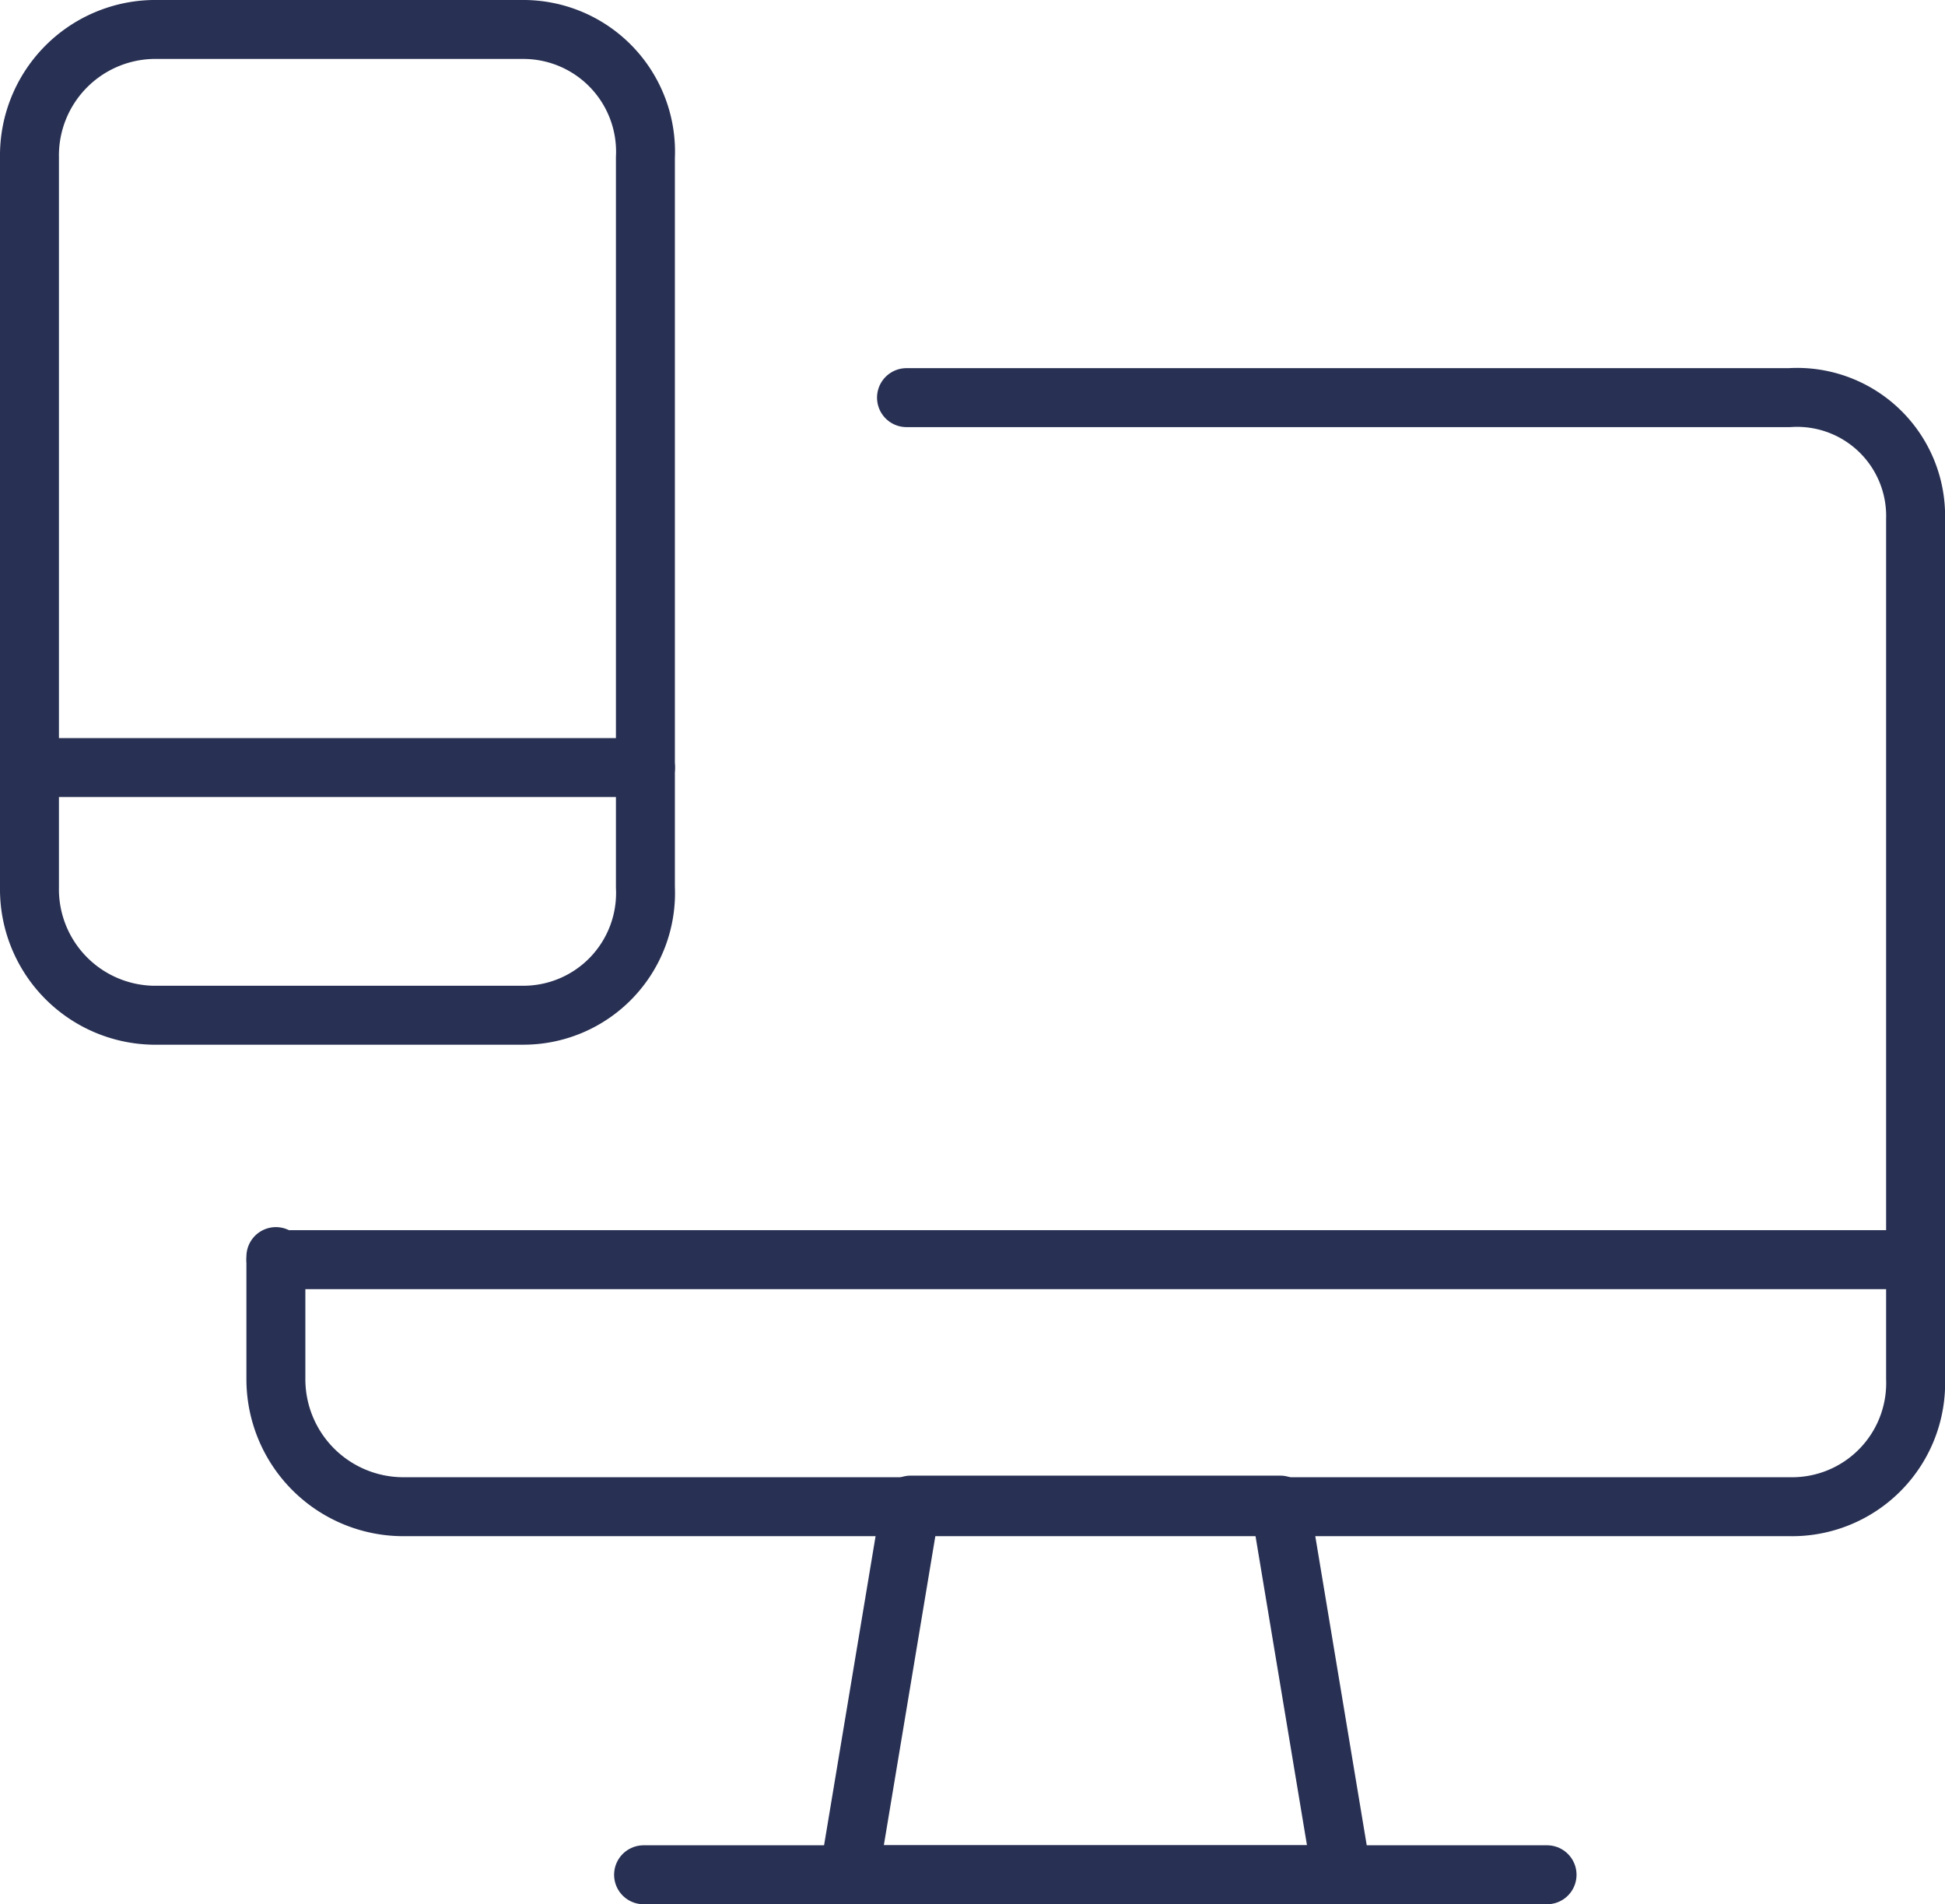 <svg xmlns="http://www.w3.org/2000/svg" width="82.5" height="80.761" viewBox="0 0 82.5 80.761">
  <g id="Group_615" data-name="Group 615" transform="translate(0.5 25)">
    <g id="Group_609" data-name="Group 609" transform="translate(35.513 38.833)">
      <path id="Path_280" data-name="Path 280" d="M20.9,15.678H0L2.613,0H18.29L20.9,15.678Z" fill="none" stroke="#283053" stroke-linecap="round" stroke-linejoin="round" stroke-width="2.5"/>
    </g>
    <g id="Group_610" data-name="Group 610" transform="translate(26.798 54.511)">
      <path id="Path_281" data-name="Path 281" d="M0,0H38.323" transform="translate(0 0)" fill="none" stroke="#283053" stroke-linecap="round" stroke-linejoin="round" stroke-width="2.5"/>
    </g>
    <g id="Group_611" data-name="Group 611" transform="translate(11.202 -8.136)">
      <path id="Path_282" data-name="Path 282" d="M26.749,0H64.2a5.028,5.028,0,0,1,5.35,5.165V41.6a5.244,5.244,0,0,1-5.35,5.437H5.35A5.41,5.41,0,0,1,0,41.6V36.43" fill="none" stroke="#283053" stroke-linecap="round" stroke-linejoin="round" stroke-width="2.5"/>
    </g>
    <g id="Group_612" data-name="Group 612" transform="translate(11.202 28.424)">
      <path id="Path_283" data-name="Path 283" d="M0,0H69.548" fill="none" stroke="#283053" stroke-linecap="round" stroke-linejoin="round" stroke-width="2.5"/>
    </g>
    <g id="Group_613" data-name="Group 613" transform="translate(0.75 -23.75)">
      <path id="Path_284" data-name="Path 284" d="M0,5.429H0A5.346,5.346,0,0,1,5.226,0H20.9a5.184,5.184,0,0,1,5.226,5.429V36.377A5.184,5.184,0,0,1,20.9,41.807H5.226A5.346,5.346,0,0,1,0,36.377V5.429Z" fill="none" stroke="#283053" stroke-linecap="round" stroke-linejoin="round" stroke-width="2.5"/>
    </g>
    <g id="Group_614" data-name="Group 614" transform="translate(0.75 7.554)">
      <path id="Path_285" data-name="Path 285" d="M0,0H26.129" fill="none" stroke="#283053" stroke-linecap="round" stroke-linejoin="round" stroke-width="2.5"/>
    </g>
  </g>
</svg>
